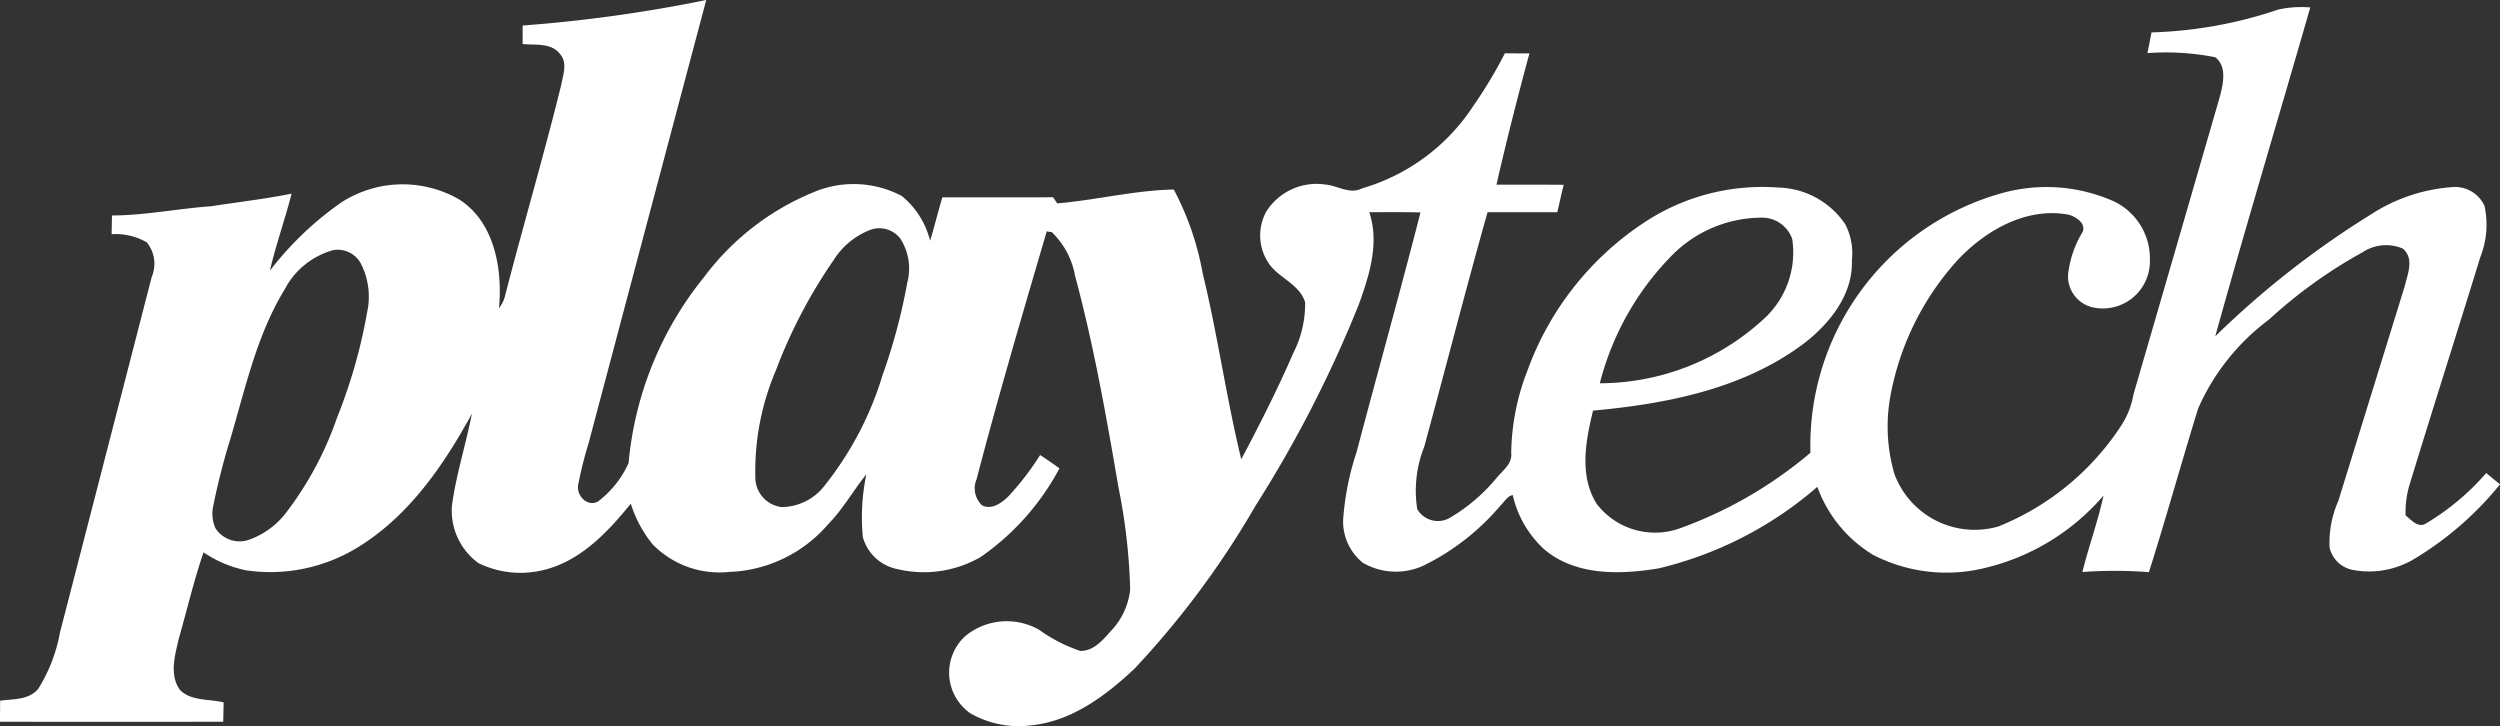 <svg xmlns="http://www.w3.org/2000/svg" width="522.347" height="151.718" viewBox="0 0 522.347 151.718">
  <rect x="0" y="0" width="522.347" height="151.718" fill="#333333" stroke="none"/>
  <path id="Path_129" data-name="Path 129" d="M519.468,122.277A51.587,51.587,0,0,1,507,132.742c-1.73,1.172-3.13-.647-4.375-1.6a19.8,19.8,0,0,1,.812-6.391c4.852-15.876,9.9-31.685,14.784-47.553a18.5,18.5,0,0,0,.9-10.707,6.752,6.752,0,0,0-6.89-3.945,35.75,35.75,0,0,0-16.9,5.73,188.508,188.508,0,0,0-32.478,25.433c6.377-22.972,13.26-45.8,19.853-68.714a22.382,22.382,0,0,0-6.681.441,90.27,90.27,0,0,1-26.491,4.775c-.279,1.444-.558,2.887-.856,4.324a53.334,53.334,0,0,1,14.182.867c2.414,1.88,1.679,5.337,1.043,7.915q-9.054,31.281-18.141,62.543a17.3,17.3,0,0,1-2.737,6.773,55.248,55.248,0,0,1-25.469,20.8,17.877,17.877,0,0,1-21.767-11.045,35.6,35.6,0,0,1-.691-16.834,57.866,57.866,0,0,1,13.874-27.721c5.877-6.267,14.468-11.222,23.317-9.521,1.469.433,3.508,1.737,2.887,3.53a21.752,21.752,0,0,0-3.067,8.87,6.645,6.645,0,0,0,4.984,6.91,9.834,9.834,0,0,0,12.1-9.852,13.225,13.225,0,0,0-7.523-12.261,34.655,34.655,0,0,0-23.291-1.744,54.728,54.728,0,0,0-40.107,54.274,88.752,88.752,0,0,1-27.42,15.839,15.377,15.377,0,0,1-17.2-5.1c-3.739-5.877-2.355-13.194-.8-19.549,15.295-1.392,31.2-4.481,43.8-13.833,5.51-4.154,10.542-10.332,10.285-17.6a13.16,13.16,0,0,0-1.4-7.512,17.389,17.389,0,0,0-14.006-7.658A44.734,44.734,0,0,0,343.7,69.821a62.6,62.6,0,0,0-24.555,31.045,48.863,48.863,0,0,0-3.394,17.238c.265,2.23-1.774,3.622-3.012,5.143a36.849,36.849,0,0,1-9.851,8.408,4.988,4.988,0,0,1-6.773-1.837,24.859,24.859,0,0,1,1.469-13.054c4.441-16.316,8.628-32.71,13.223-48.982h14.564c.467-1.906.863-3.827,1.348-5.73-4.683-.051-9.366,0-14.05-.029,2.09-9.183,4.427-18.322,6.884-27.42q-2.571,0-5.124-.03a93.942,93.942,0,0,1-6.612,11.02,41.563,41.563,0,0,1-23.2,17.194c-2.627,1.37-5.168-.614-7.813-.805A12.444,12.444,0,0,0,264.6,67.6a10.373,10.373,0,0,0,.845,11.354c2.2,2.733,6.193,4.066,7.247,7.673a22.728,22.728,0,0,1-2.505,10.652c-3.276,7.527-6.979,14.866-10.839,22.113-3.137-12.834-4.915-25.962-8.052-38.8a59.923,59.923,0,0,0-6.046-17.554c-8.187.162-16.206,2.2-24.349,2.9-.213-.324-.647-.959-.856-1.275-7.714,0-15.427.022-23.141,0-.914,3.012-1.656,6.075-2.571,9.087a17.479,17.479,0,0,0-5.91-9.359,21.516,21.516,0,0,0-18.579-.734A54.233,54.233,0,0,0,147.11,81.329a71.955,71.955,0,0,0-15.773,38.862,20.83,20.83,0,0,1-6.428,8.055c-2.281,1.164-4.573-1.341-4.088-3.592a86.011,86.011,0,0,1,2.2-8.761q12.261-46.227,24.54-92.453A304.459,304.459,0,0,1,109.2,28.773v3.865c2.633.271,6-.324,7.812,2.1,1.591,1.767.661,4.287.272,6.34-3.618,14.733-7.923,29.289-11.713,43.986a6.919,6.919,0,0,1-1.312,2.784c.757-8.129-.889-17.954-8.283-22.715a23.628,23.628,0,0,0-24.658.6A67.334,67.334,0,0,0,56.4,79.988c1.252-5.44,3.144-10.692,4.529-16.088-5.543,1.127-11.171,1.752-16.754,2.63-6.942.485-13.8,1.906-20.771,1.935-.037,1.3-.059,2.6-.081,3.9a13.224,13.224,0,0,1,7.346,1.708A7.068,7.068,0,0,1,31.7,81.3q-9.576,37.162-19.174,74.315a33.41,33.41,0,0,1-4.507,11.7c-1.936,2.41-5.231,2.149-7.989,2.52Q0,172.037,0,174.241q23.328.025,46.649,0c.022-1.341.044-2.681.081-4.04-3.041-.764-6.78-.213-9.146-2.627-2.237-3.122-1.025-7.206-.25-10.626,1.738-6.035,3.159-12.162,5.19-18.1a24.846,24.846,0,0,0,8.8,3.739A34.91,34.91,0,0,0,75.6,137.267c10.234-6.575,17.264-16.9,23-27.39-1.253,6.391-3.27,12.635-4.162,19.1A13.528,13.528,0,0,0,99.98,141.1a19.95,19.95,0,0,0,12.723,1.627c8.107-1.575,14.116-7.886,19.1-14.057a25.474,25.474,0,0,0,4.543,8.489,19.508,19.508,0,0,0,16.015,5.778,28.567,28.567,0,0,0,20.684-9.984c3.085-3.137,5.227-7.015,7.974-10.424a43.831,43.831,0,0,0-.734,13.157,9.386,9.386,0,0,0,7.247,6.67,23.786,23.786,0,0,0,17.355-2.527,52.607,52.607,0,0,0,16.478-18.542c-1.341-.944-2.681-1.884-4.04-2.777a57.7,57.7,0,0,1-6.678,8.68c-1.385,1.363-3.468,2.836-5.447,1.837a4.845,4.845,0,0,1-1.157-5.448c4.536-17.363,9.608-34.586,14.663-51.791.264.044.793.118,1.058.154a16.816,16.816,0,0,1,4.866,9.154c3.916,14.542,6.531,29.385,9.073,44.224a122.837,122.837,0,0,1,2.435,21.286,14.793,14.793,0,0,1-4.04,8.687c-1.69,1.9-3.629,4.206-6.4,4.147a32.071,32.071,0,0,1-8.525-4.371,13.631,13.631,0,0,0-15.475,1.264,10.347,10.347,0,0,0,1.021,16.125A20.276,20.276,0,0,0,215.382,175c8.507-.834,15.637-6.179,21.672-11.857a184.642,184.642,0,0,0,25.286-34.054,256,256,0,0,0,21.576-42.05c2.2-6.12,4.338-12.819,2.178-19.262,3.563,0,7.13-.044,10.7.051-4.286,16.739-8.944,33.386-13.359,50.087a57.828,57.828,0,0,0-2.8,14.094,11.063,11.063,0,0,0,4.144,9.036,13.768,13.768,0,0,0,13.131.331,49.637,49.637,0,0,0,15.64-12.364c.8-.735,1.371-1.921,2.52-2.138a21.945,21.945,0,0,0,6.663,11.42c6.59,5.491,15.861,5.227,23.85,3.893a78.179,78.179,0,0,0,33.128-17.025,27.6,27.6,0,0,0,11.6,14.182,33.419,33.419,0,0,0,22.656,2.939,46.918,46.918,0,0,0,25.536-15.3c-1.161,5.411-3.086,10.612-4.408,15.971a94.688,94.688,0,0,1,13.9.029c3.6-11.346,6.766-22.828,10.285-34.2a46.427,46.427,0,0,1,14.781-18.556,101.065,101.065,0,0,1,19.607-14.1,8.854,8.854,0,0,1,8.389-.734c2.458,2.09.948,5.432.338,8q-6.916,22.341-13.818,44.681a21.676,21.676,0,0,0-1.837,9.778,6.153,6.153,0,0,0,4.757,4.646,18.294,18.294,0,0,0,12.893-2.252,68.123,68.123,0,0,0,17.965-15.618q-1.469-1.164-2.887-2.365m-169.4-46.183a26.444,26.444,0,0,1,17.782-7.162,6.666,6.666,0,0,1,6.612,4.448,18.756,18.756,0,0,1-6,16.771,50.705,50.705,0,0,1-34.2,13.385,58.768,58.768,0,0,1,15.794-27.442M76.63,89.149A111.265,111.265,0,0,1,70.385,110.8a70.309,70.309,0,0,1-10.542,19.674,16.9,16.9,0,0,1-7.482,5.62,6.009,6.009,0,0,1-7.346-2.292,7.514,7.514,0,0,1-.455-4.684,141.832,141.832,0,0,1,3.548-13.9c3.159-10.627,5.51-21.738,11.368-31.3a16.343,16.343,0,0,1,10.167-8.224,5.51,5.51,0,0,1,5.745,2.791A15.228,15.228,0,0,1,76.6,89.149M189.623,82.17a121.159,121.159,0,0,1-5.2,19.578A69.191,69.191,0,0,1,172.3,124.889a11.456,11.456,0,0,1-8.973,4.5,6.244,6.244,0,0,1-5.51-6.281,53.749,53.749,0,0,1,4.323-22.355,106.712,106.712,0,0,1,12.037-22.964,15.67,15.67,0,0,1,7.714-6.34,5.509,5.509,0,0,1,6.288,1.936,11.625,11.625,0,0,1,1.469,8.815" transform="translate(0 -23.44)" fill="#fff"/>
</svg>
